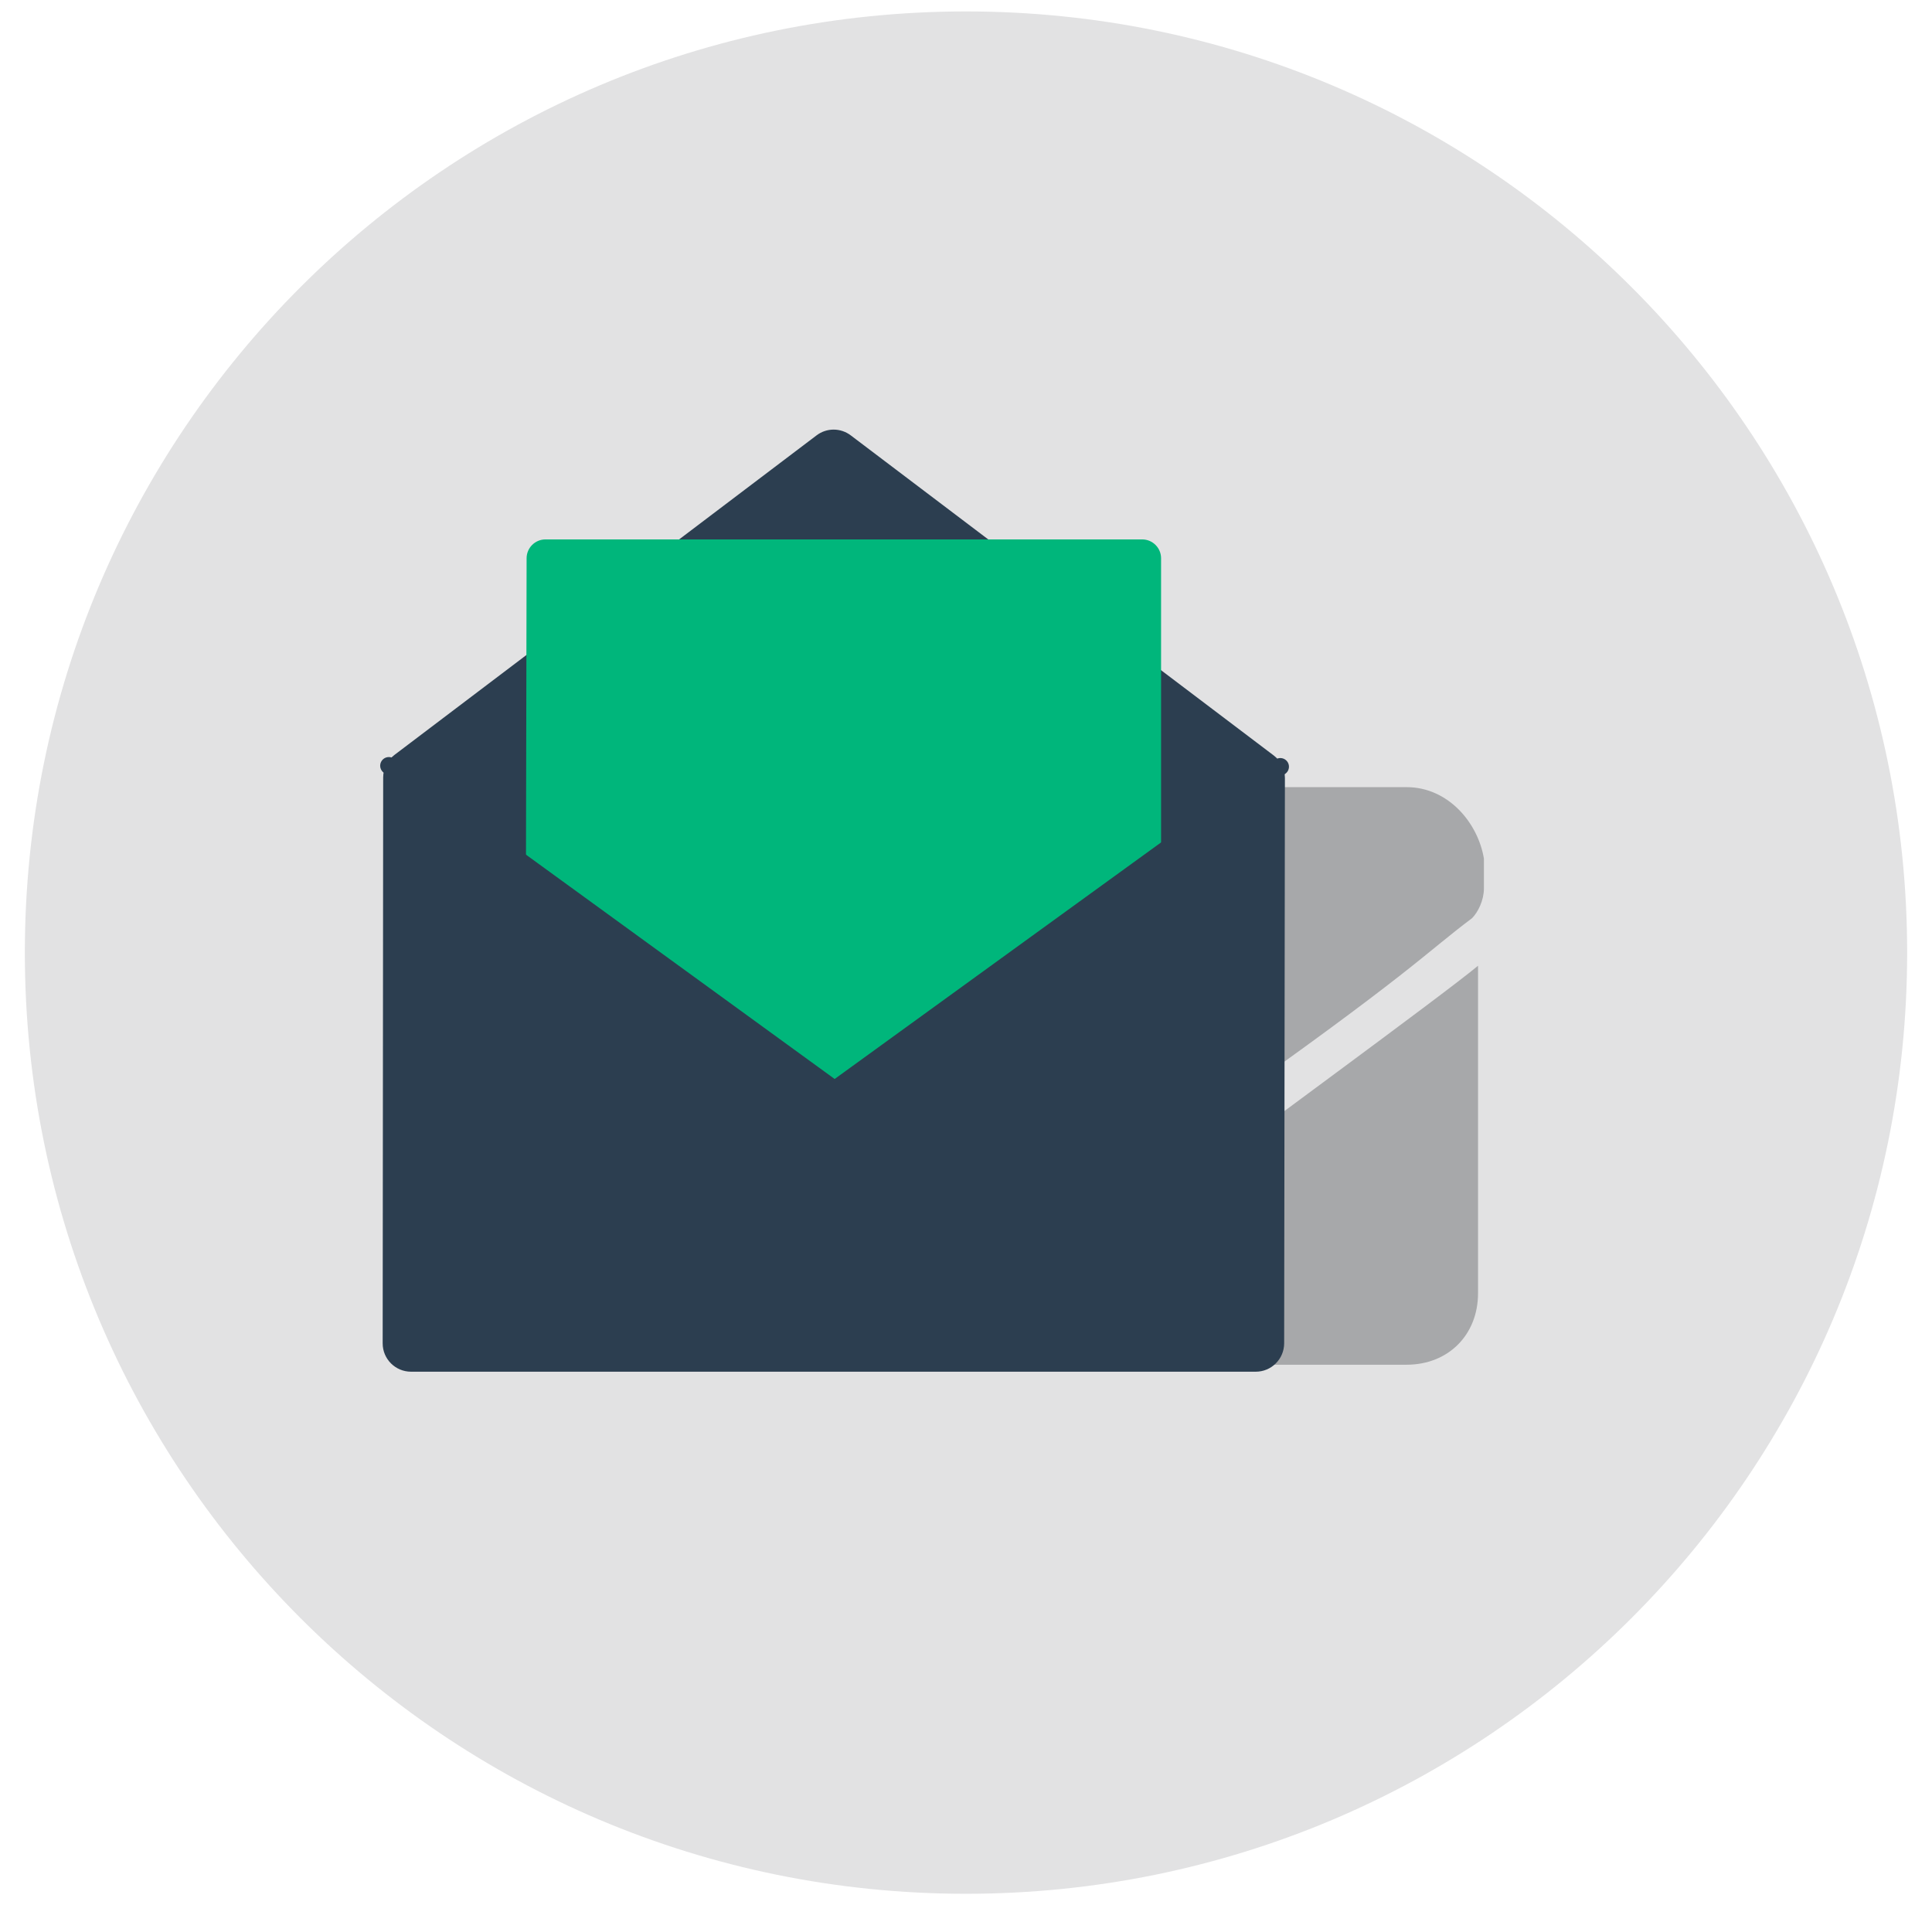 <svg xmlns="http://www.w3.org/2000/svg" width="72" height="71" viewBox="0 0 72 71" fill="none"><g clip-path="url(#clip0_2203_13271)"><path d="M36 70.574C55.371 70.574 71.074 54.871 71.074 35.5C71.074 16.129 55.371 0.426 36 0.426C16.629 0.426 0.926 16.129 0.926 35.5C0.926 54.871 16.629 70.574 36 70.574Z" fill="#E2E2E3"></path><path d="M49.275 46.763C47.827 46.763 46.379 45.683 45.475 44.962C45.294 44.782 38.599 39.919 37.513 39.02V48.925C37.513 50.186 38.418 51.086 39.683 51.086H58.866C60.133 51.086 61.037 50.184 61.037 48.925V39.02C59.951 39.921 53.255 44.784 53.074 44.962C52.171 45.683 50.723 46.763 49.275 46.763ZM58.866 33.615H39.864C38.597 33.615 37.693 34.517 37.693 35.775V36.677C37.693 37.036 37.874 37.398 38.055 37.578C39.503 38.658 39.864 39.02 46.017 43.521C46.74 44.061 48.371 45.502 49.456 45.502C50.54 45.502 51.99 44.242 52.894 43.521C59.047 39.198 59.408 38.658 60.856 37.578C61.037 37.398 61.218 37.038 61.218 36.677V35.775C61.039 34.697 60.133 33.615 58.866 33.615Z" fill="#E2E2E3"></path><path d="M40.66 45.53C38.885 45.53 37.11 44.199 36 43.312C35.778 43.09 27.568 37.099 26.236 35.99V48.194C26.236 49.747 27.347 50.858 28.9 50.858H52.418C53.972 50.858 55.082 49.747 55.082 48.194V35.99C53.75 37.101 45.542 43.09 45.318 43.312C44.21 44.201 42.435 45.53 40.66 45.53ZM52.42 29.334H29.122C27.568 29.334 26.458 30.444 26.458 31.997V33.108C26.458 33.551 26.68 33.996 26.901 34.218C28.676 35.55 29.119 35.993 36.665 41.539C37.553 42.204 39.55 43.979 40.88 43.979C42.209 43.979 43.986 42.426 45.094 41.539C52.638 36.214 53.083 35.55 54.858 34.218C55.08 33.996 55.301 33.553 55.301 33.108V31.997C55.082 30.666 53.972 29.334 52.42 29.334Z" fill="#A7A8AA"></path><path d="M46.798 51.118H15.318C14.734 51.118 14.261 50.645 14.261 50.062C14.268 43.032 14.274 36.004 14.28 28.974C14.28 28.643 14.435 28.333 14.7 28.133C19.943 24.164 25.186 20.194 30.43 16.225C30.806 15.938 31.327 15.938 31.706 16.225C36.96 20.201 42.211 24.174 47.465 28.151C47.73 28.351 47.885 28.663 47.885 28.994C47.876 36.016 47.866 43.039 47.857 50.064C47.853 50.647 47.382 51.118 46.798 51.118Z" fill="#2C3E50"></path><path d="M31.116 40.588L19.601 32.255C19.61 28.439 19.616 24.622 19.625 20.805C19.625 20.416 19.941 20.102 20.328 20.102H42.566C42.956 20.102 43.27 20.418 43.27 20.805V31.789C39.221 34.721 35.169 37.656 31.116 40.588Z" fill="#00B67B"></path><path d="M14.491 28.535C20.029 32.559 25.567 36.582 31.105 40.608C36.641 36.595 42.177 32.585 47.713 28.572" stroke="#2C3E50" stroke-width="0.645" stroke-linecap="round"></path><path d="M16.301 48.855C20.47 46.447 24.642 44.039 28.812 41.632" stroke="#2C3E50" stroke-width="0.645" stroke-linecap="round"></path><path d="M33.248 41.602C37.332 44.153 41.417 46.703 45.501 49.255" stroke="#2C3E50" stroke-width="0.645" stroke-linecap="round"></path></g><defs><clipPath id="clip0_2203_13271"><rect width="71" height="71" fill="white" transform="translate(0.5)"></rect></clipPath></defs></svg>